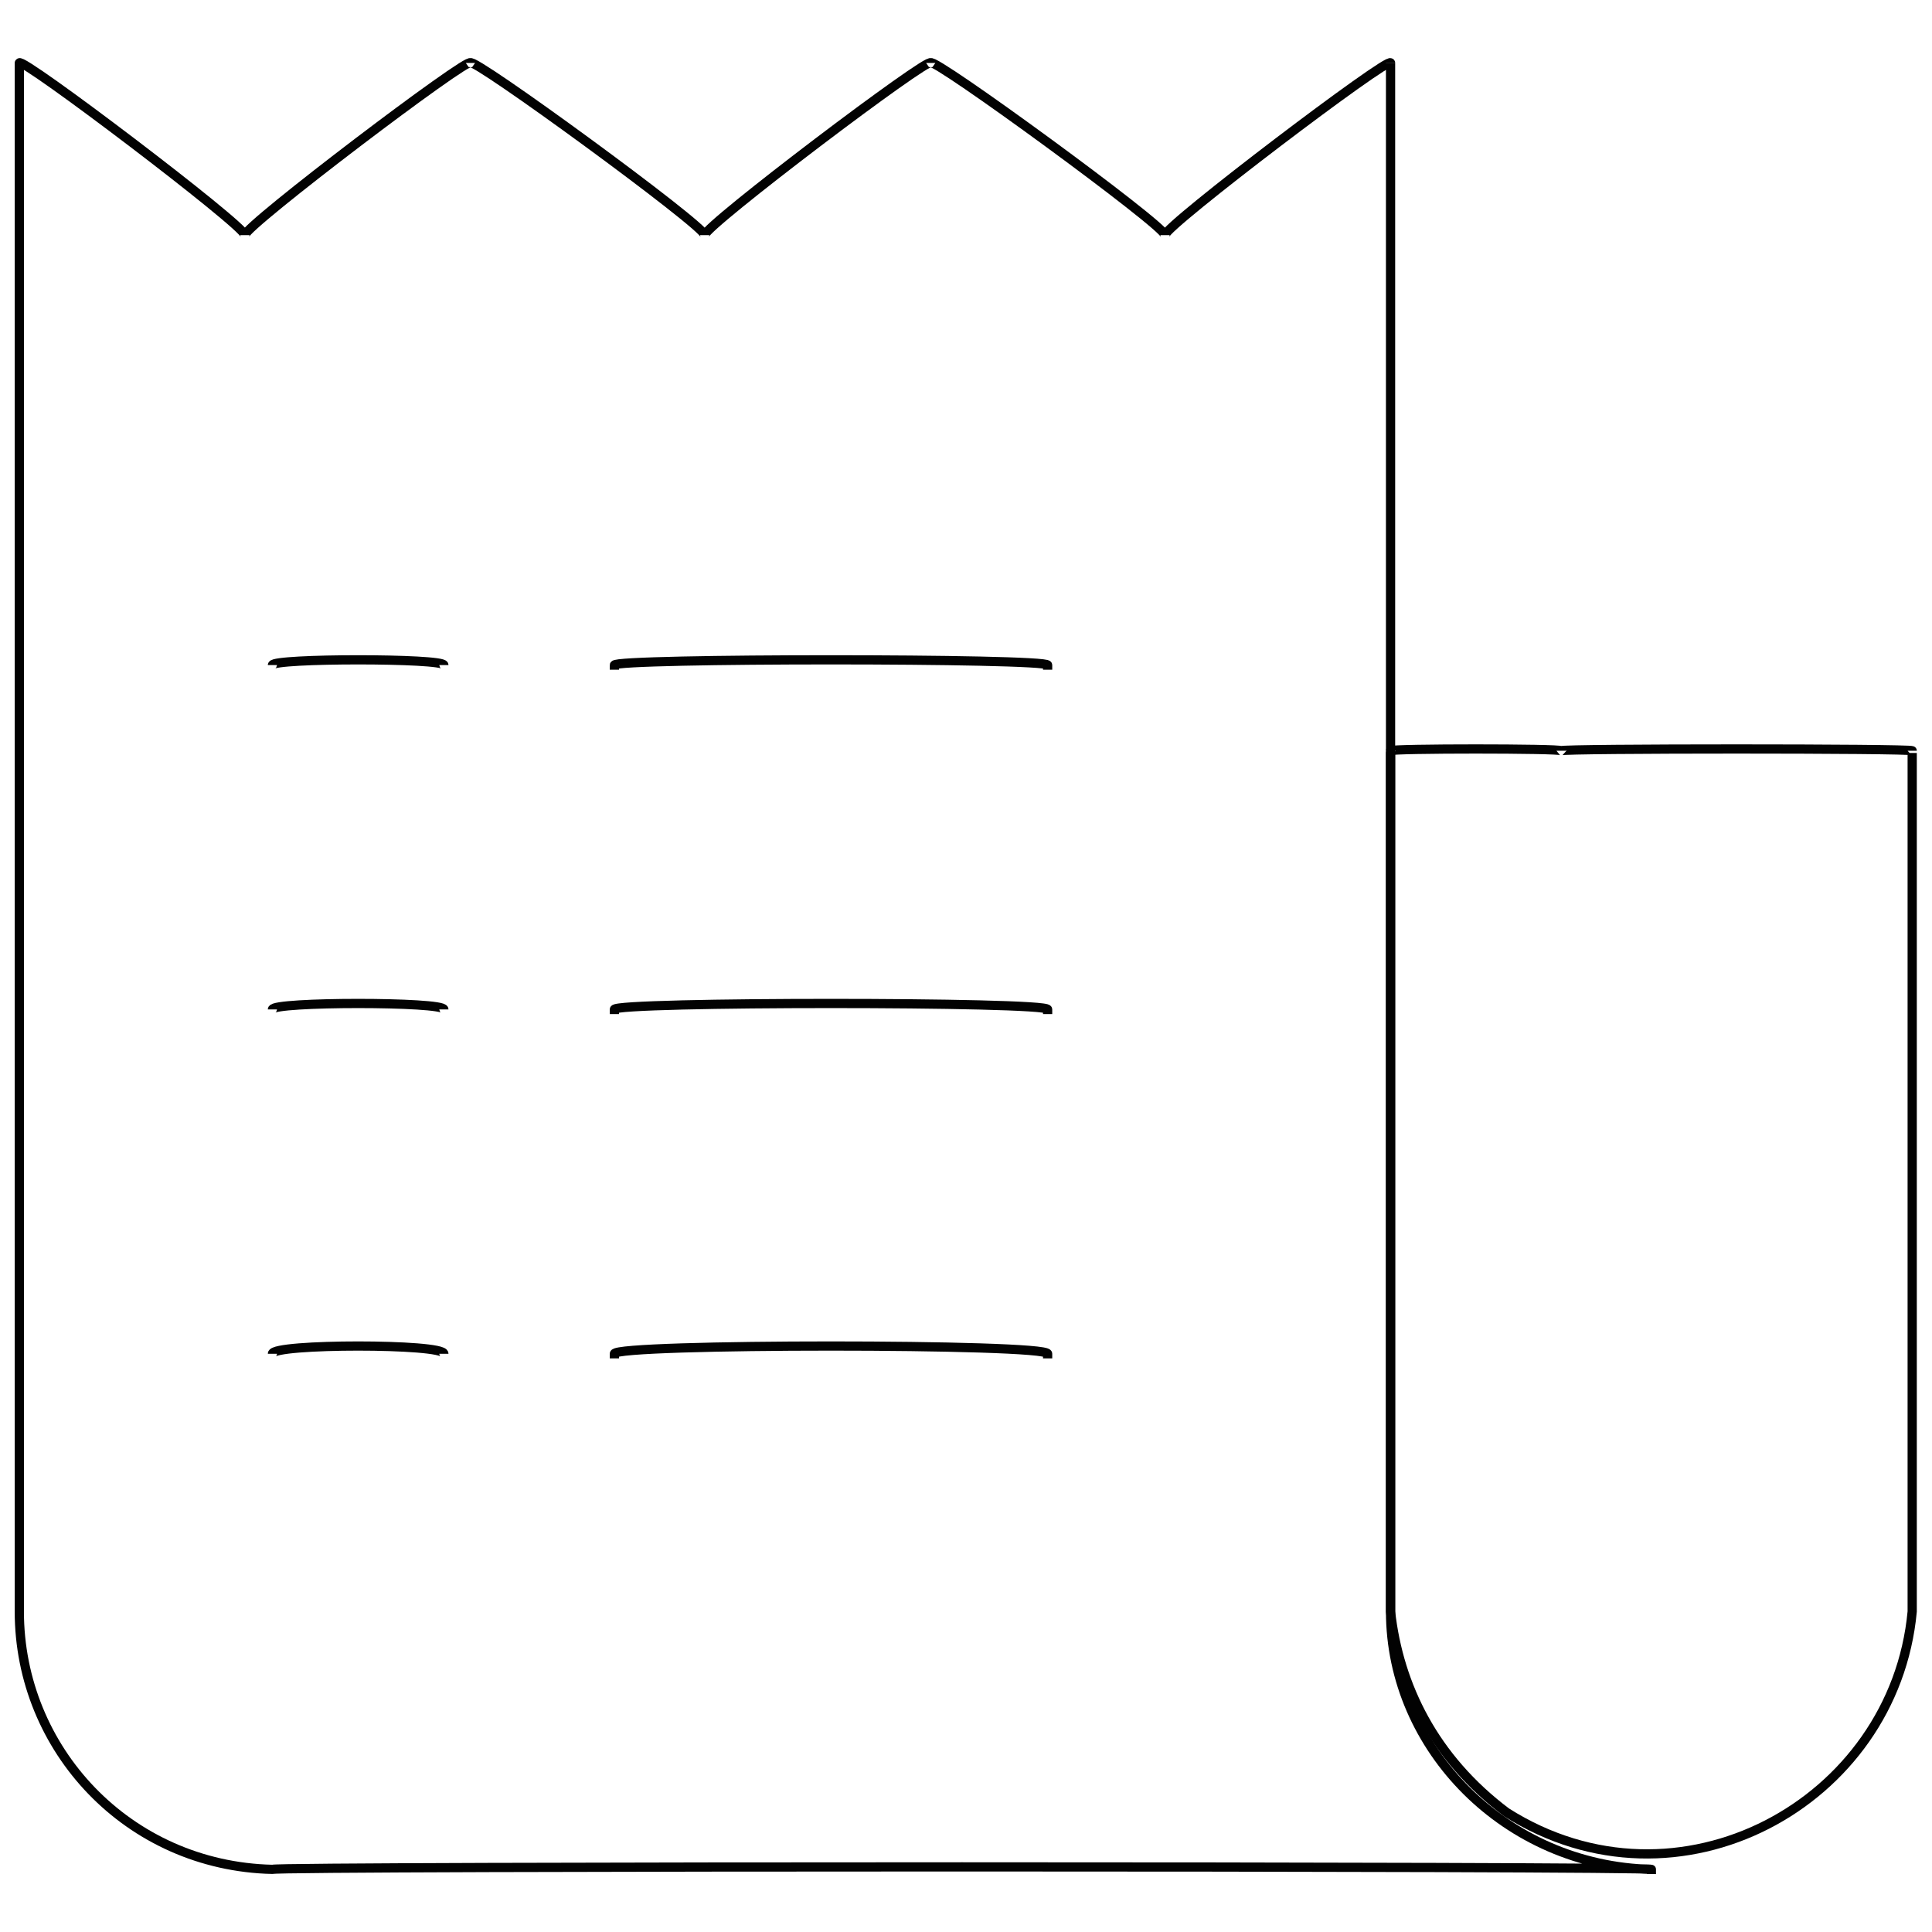 <svg xmlns="http://www.w3.org/2000/svg" version="1.1" xmlns:xlink="http://www.w3.org/1999/xlink" width="100%" height="100%" id="svgWorkerArea" viewBox="0 0 400 400" xmlns:artdraw="https://artdraw.muisca.co" style="background: white;"><defs id="defsdoc"><pattern id="patternBool" x="0" y="0" width="10" height="10" patternUnits="userSpaceOnUse" patternTransform="rotate(35)"><circle cx="5" cy="5" r="4" style="stroke: none;fill: #ff000070;"></circle></pattern></defs><g id="fileImp-12422" class="cosito"><path id="lineImp-251564948" class="grouped" style="fill:none; stroke:#020202; stroke-miterlimit:10; stroke-width:1.91px; stroke-linecap:square; " d="M127.2 137.701C127.2 136.246 216.9 136.246 216.9 137.701"></path><path id="lineImp-147728955" class="grouped" style="fill:none; stroke:#020202; stroke-miterlimit:10; stroke-width:1.91px; stroke-linecap:square; " d="M127.2 208.992C127.2 207.346 216.9 207.346 216.9 208.992"></path><path id="lineImp-524038301" class="grouped" style="fill:none; stroke:#020202; stroke-miterlimit:10; stroke-width:1.91px; stroke-linecap:square; " d="M127.2 280.283C127.2 278.146 216.9 278.146 216.9 280.283"></path><path id="pathImp-957784216" class="grouped" style="fill:none; stroke:#020202; stroke-miterlimit:10; stroke-width:1.91px; stroke-linecap:square; " d="M341.9 387.033C341.9 386.346 56.4 386.346 56.4 387.033 26.5 386.346 4 362.146 4 333.658 4 332.246 4 11.346 4 13.035 4 11.346 50.7 46.746 50.7 48.68 50.7 46.746 97.4 11.346 97.4 13.035 97.4 11.346 145.9 46.746 145.9 48.68 145.9 46.746 192.7 11.346 192.7 13.035 192.7 11.346 241.2 46.746 241.2 48.68 241.2 46.746 287.9 11.346 287.9 13.035 287.9 11.346 287.9 332.246 287.9 333.658 287.9 362.146 311.9 386.346 341.9 387.033 341.9 386.346 341.9 386.346 341.9 387.033"></path><path id="lineImp-394074808" class="grouped" style="fill:none; stroke:#020202; stroke-miterlimit:10; stroke-width:1.91px; " d="M56.4 137.701C56.4 136.246 91.9 136.246 91.9 137.701"></path><path id="lineImp-985122135" class="grouped" style="fill:none; stroke:#020202; stroke-miterlimit:10; stroke-width:1.91px; " d="M56.4 208.992C56.4 207.346 91.9 207.346 91.9 208.992"></path><path id="lineImp-780887767" class="grouped" style="fill:none; stroke:#020202; stroke-miterlimit:10; stroke-width:1.91px; " d="M56.4 280.283C56.4 278.146 91.9 278.146 91.9 280.283"></path><path id="pathImp-582554898" class="grouped" style="fill:none; stroke:#020202; stroke-miterlimit:10; stroke-width:1.91px; " d="M323.2 155.43C323.2 154.946 395.9 154.946 395.9 155.43 395.9 154.946 395.9 332.246 395.9 333.658 392.2 373.346 347.4 397.746 311.9 375.223 296.9 363.946 289.6 348.946 287.9 333.658 287.9 332.246 287.9 154.946 287.9 155.43 287.9 154.946 323.2 154.946 323.2 155.43 323.2 154.946 323.2 154.946 323.2 155.43"></path></g></svg>
